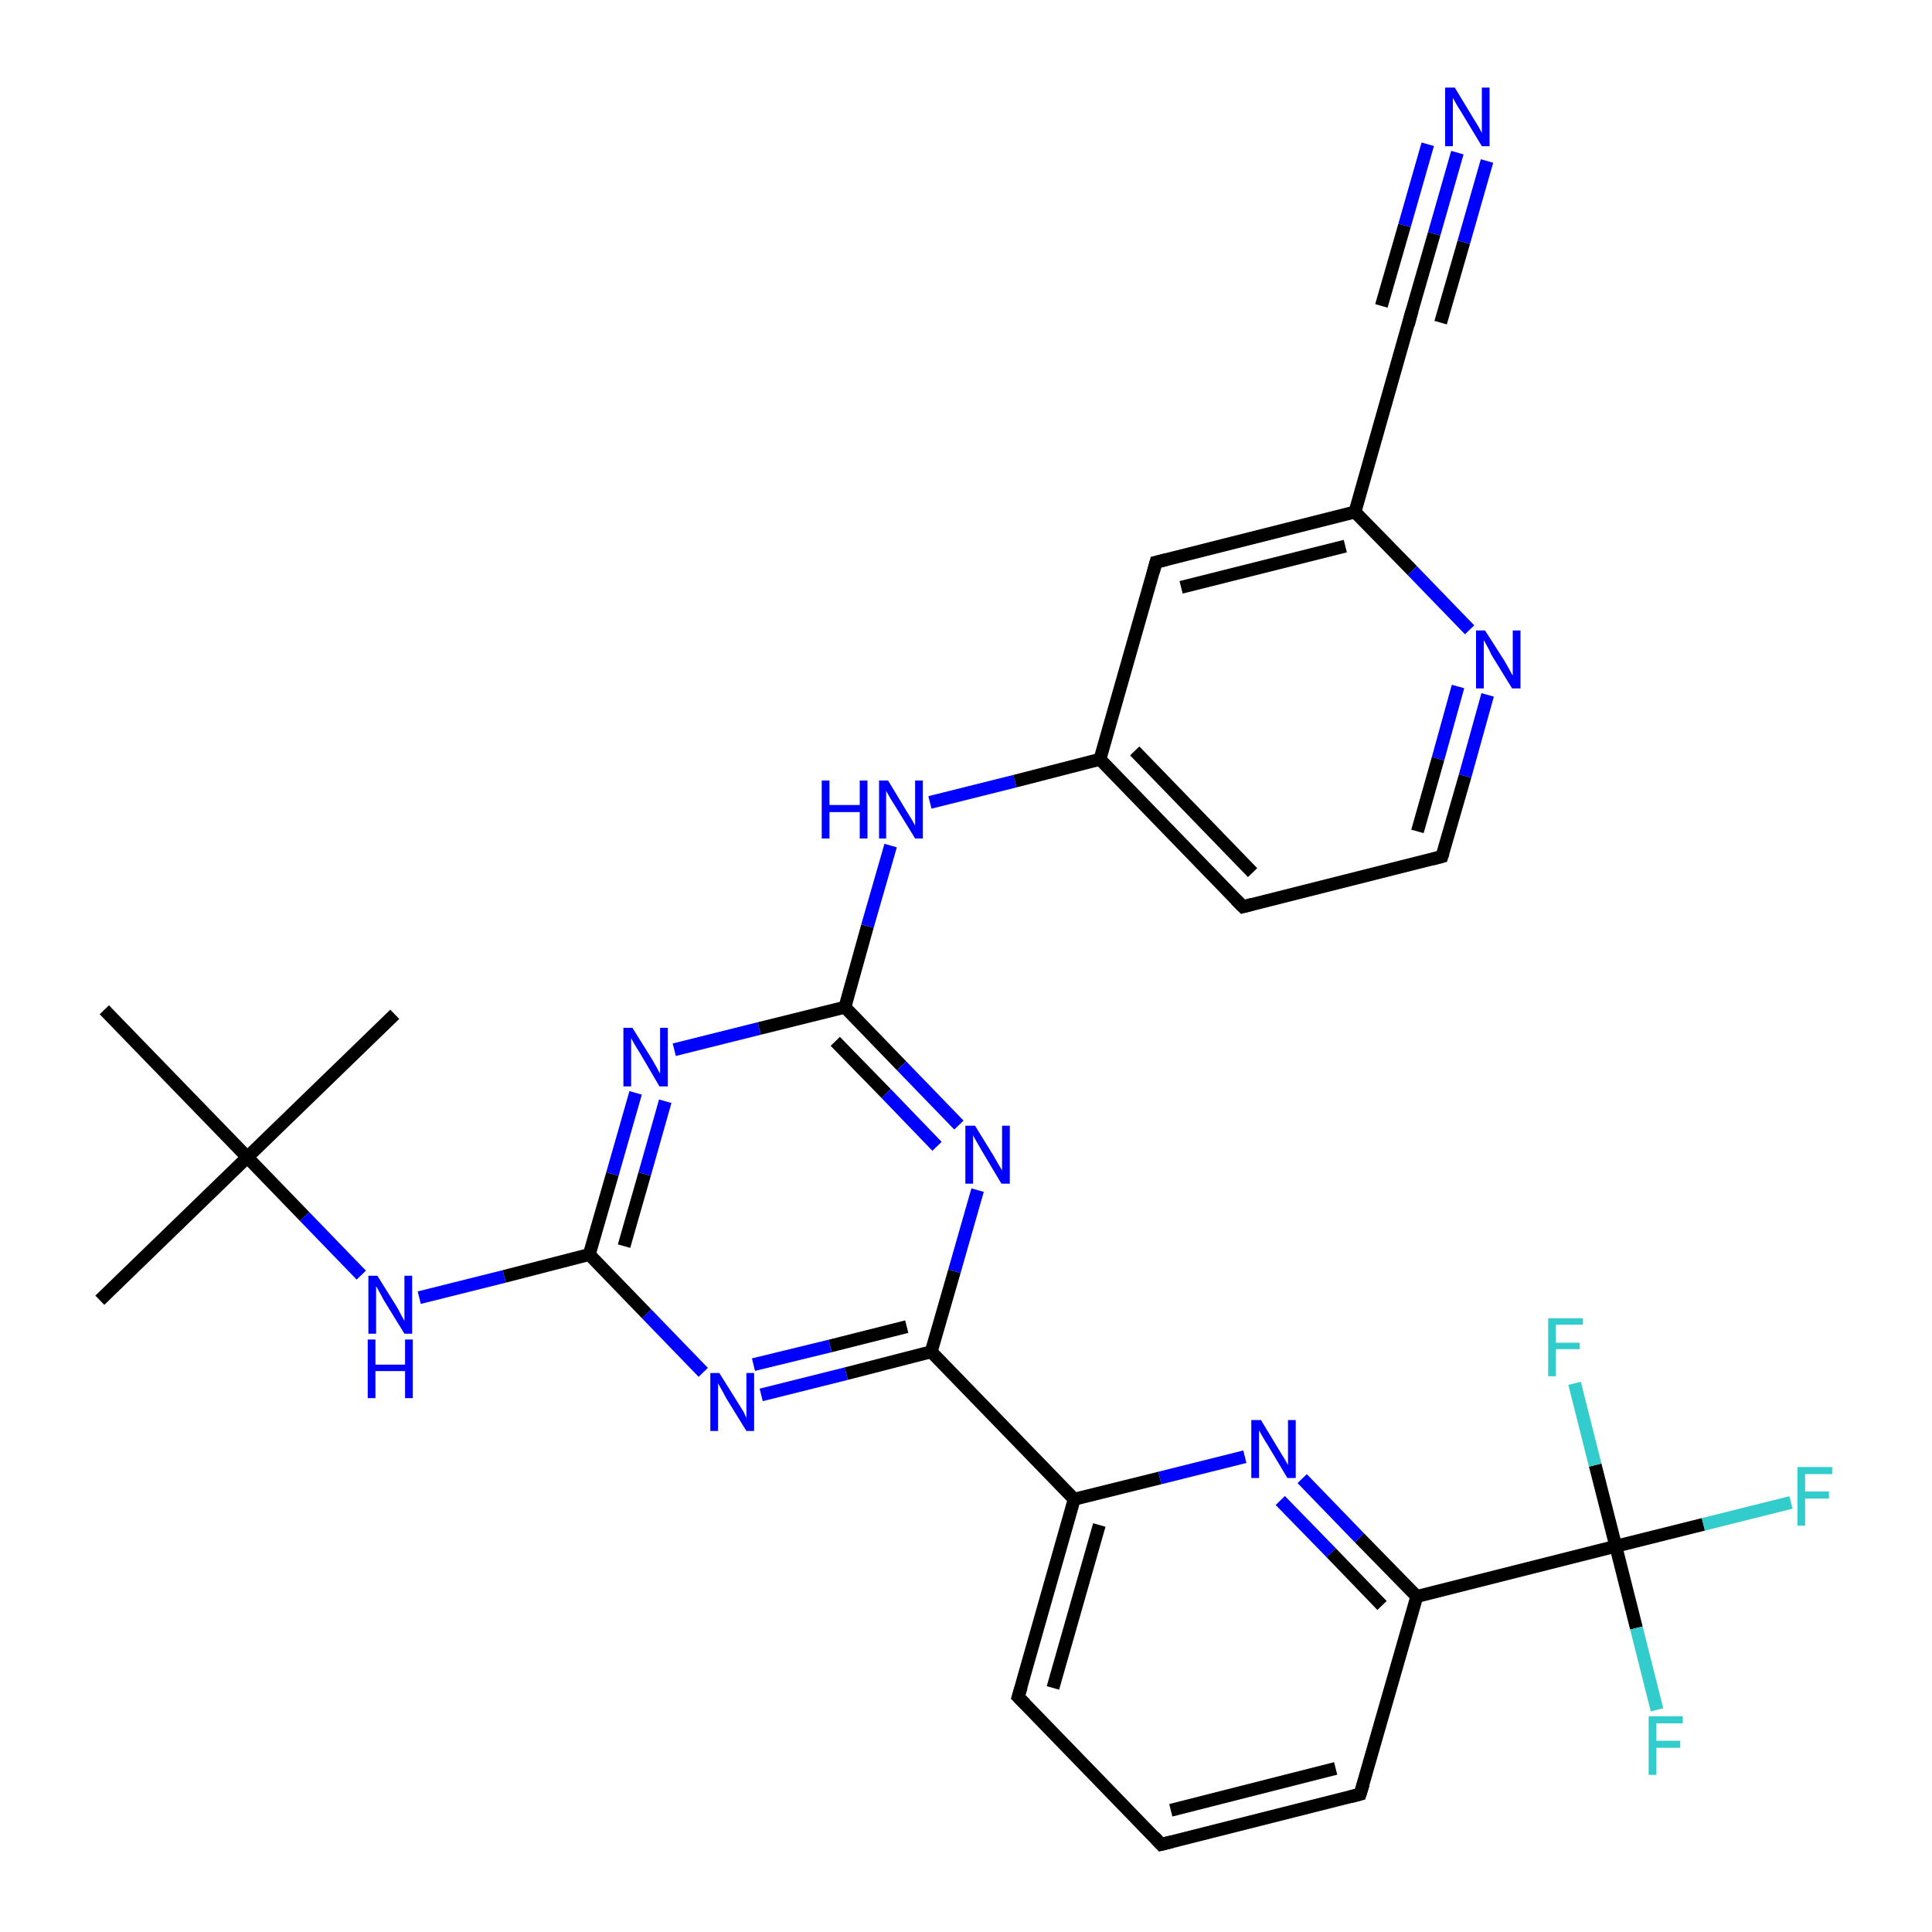 <?xml version='1.0' encoding='iso-8859-1'?>
<svg version='1.1' baseProfile='full'
              xmlns='http://www.w3.org/2000/svg'
                      xmlns:rdkit='http://www.rdkit.org/xml'
                      xmlns:xlink='http://www.w3.org/1999/xlink'
                  xml:space='preserve'
width='300px' height='300px' viewBox='0 0 300 300'>
<!-- END OF HEADER -->
<rect style='opacity:1.0;fill:#FFFFFF;stroke:none' width='300.0' height='300.0' x='0.0' y='0.0'> </rect>
<path class='bond-0 atom-0 atom-1' d='M 15.5,201.9 L 38.4,179.7' style='fill:none;fill-rule:evenodd;stroke:#000000;stroke-width:2.0px;stroke-linecap:butt;stroke-linejoin:miter;stroke-opacity:1' />
<path class='bond-1 atom-1 atom-2' d='M 38.4,179.7 L 61.3,157.5' style='fill:none;fill-rule:evenodd;stroke:#000000;stroke-width:2.0px;stroke-linecap:butt;stroke-linejoin:miter;stroke-opacity:1' />
<path class='bond-2 atom-1 atom-3' d='M 38.4,179.7 L 16.2,156.8' style='fill:none;fill-rule:evenodd;stroke:#000000;stroke-width:2.0px;stroke-linecap:butt;stroke-linejoin:miter;stroke-opacity:1' />
<path class='bond-3 atom-1 atom-4' d='M 38.4,179.7 L 47.3,188.9' style='fill:none;fill-rule:evenodd;stroke:#000000;stroke-width:2.0px;stroke-linecap:butt;stroke-linejoin:miter;stroke-opacity:1' />
<path class='bond-3 atom-1 atom-4' d='M 47.3,188.9 L 56.1,198.0' style='fill:none;fill-rule:evenodd;stroke:#0000FF;stroke-width:2.0px;stroke-linecap:butt;stroke-linejoin:miter;stroke-opacity:1' />
<path class='bond-4 atom-4 atom-5' d='M 65.1,201.5 L 78.3,198.2' style='fill:none;fill-rule:evenodd;stroke:#0000FF;stroke-width:2.0px;stroke-linecap:butt;stroke-linejoin:miter;stroke-opacity:1' />
<path class='bond-4 atom-4 atom-5' d='M 78.3,198.2 L 91.5,194.8' style='fill:none;fill-rule:evenodd;stroke:#000000;stroke-width:2.0px;stroke-linecap:butt;stroke-linejoin:miter;stroke-opacity:1' />
<path class='bond-5 atom-5 atom-6' d='M 91.5,194.8 L 95.1,182.3' style='fill:none;fill-rule:evenodd;stroke:#000000;stroke-width:2.0px;stroke-linecap:butt;stroke-linejoin:miter;stroke-opacity:1' />
<path class='bond-5 atom-5 atom-6' d='M 95.1,182.3 L 98.7,169.7' style='fill:none;fill-rule:evenodd;stroke:#0000FF;stroke-width:2.0px;stroke-linecap:butt;stroke-linejoin:miter;stroke-opacity:1' />
<path class='bond-5 atom-5 atom-6' d='M 96.9,193.5 L 100.1,182.3' style='fill:none;fill-rule:evenodd;stroke:#000000;stroke-width:2.0px;stroke-linecap:butt;stroke-linejoin:miter;stroke-opacity:1' />
<path class='bond-5 atom-5 atom-6' d='M 100.1,182.3 L 103.3,171.0' style='fill:none;fill-rule:evenodd;stroke:#0000FF;stroke-width:2.0px;stroke-linecap:butt;stroke-linejoin:miter;stroke-opacity:1' />
<path class='bond-6 atom-6 atom-7' d='M 104.7,163.0 L 117.9,159.7' style='fill:none;fill-rule:evenodd;stroke:#0000FF;stroke-width:2.0px;stroke-linecap:butt;stroke-linejoin:miter;stroke-opacity:1' />
<path class='bond-6 atom-6 atom-7' d='M 117.9,159.7 L 131.2,156.4' style='fill:none;fill-rule:evenodd;stroke:#000000;stroke-width:2.0px;stroke-linecap:butt;stroke-linejoin:miter;stroke-opacity:1' />
<path class='bond-7 atom-7 atom-8' d='M 131.2,156.4 L 134.7,143.8' style='fill:none;fill-rule:evenodd;stroke:#000000;stroke-width:2.0px;stroke-linecap:butt;stroke-linejoin:miter;stroke-opacity:1' />
<path class='bond-7 atom-7 atom-8' d='M 134.7,143.8 L 138.3,131.3' style='fill:none;fill-rule:evenodd;stroke:#0000FF;stroke-width:2.0px;stroke-linecap:butt;stroke-linejoin:miter;stroke-opacity:1' />
<path class='bond-8 atom-8 atom-9' d='M 144.4,124.6 L 157.6,121.3' style='fill:none;fill-rule:evenodd;stroke:#0000FF;stroke-width:2.0px;stroke-linecap:butt;stroke-linejoin:miter;stroke-opacity:1' />
<path class='bond-8 atom-8 atom-9' d='M 157.6,121.3 L 170.8,117.9' style='fill:none;fill-rule:evenodd;stroke:#000000;stroke-width:2.0px;stroke-linecap:butt;stroke-linejoin:miter;stroke-opacity:1' />
<path class='bond-9 atom-9 atom-10' d='M 170.8,117.9 L 193.0,140.8' style='fill:none;fill-rule:evenodd;stroke:#000000;stroke-width:2.0px;stroke-linecap:butt;stroke-linejoin:miter;stroke-opacity:1' />
<path class='bond-9 atom-9 atom-10' d='M 176.2,116.6 L 194.5,135.5' style='fill:none;fill-rule:evenodd;stroke:#000000;stroke-width:2.0px;stroke-linecap:butt;stroke-linejoin:miter;stroke-opacity:1' />
<path class='bond-10 atom-10 atom-11' d='M 193.0,140.8 L 223.9,133.0' style='fill:none;fill-rule:evenodd;stroke:#000000;stroke-width:2.0px;stroke-linecap:butt;stroke-linejoin:miter;stroke-opacity:1' />
<path class='bond-11 atom-11 atom-12' d='M 223.9,133.0 L 227.5,120.5' style='fill:none;fill-rule:evenodd;stroke:#000000;stroke-width:2.0px;stroke-linecap:butt;stroke-linejoin:miter;stroke-opacity:1' />
<path class='bond-11 atom-11 atom-12' d='M 227.5,120.5 L 231.0,107.9' style='fill:none;fill-rule:evenodd;stroke:#0000FF;stroke-width:2.0px;stroke-linecap:butt;stroke-linejoin:miter;stroke-opacity:1' />
<path class='bond-11 atom-11 atom-12' d='M 220.1,129.1 L 223.3,117.8' style='fill:none;fill-rule:evenodd;stroke:#000000;stroke-width:2.0px;stroke-linecap:butt;stroke-linejoin:miter;stroke-opacity:1' />
<path class='bond-11 atom-11 atom-12' d='M 223.3,117.8 L 226.4,106.6' style='fill:none;fill-rule:evenodd;stroke:#0000FF;stroke-width:2.0px;stroke-linecap:butt;stroke-linejoin:miter;stroke-opacity:1' />
<path class='bond-12 atom-12 atom-13' d='M 228.2,97.8 L 219.3,88.6' style='fill:none;fill-rule:evenodd;stroke:#0000FF;stroke-width:2.0px;stroke-linecap:butt;stroke-linejoin:miter;stroke-opacity:1' />
<path class='bond-12 atom-12 atom-13' d='M 219.3,88.6 L 210.4,79.5' style='fill:none;fill-rule:evenodd;stroke:#000000;stroke-width:2.0px;stroke-linecap:butt;stroke-linejoin:miter;stroke-opacity:1' />
<path class='bond-13 atom-13 atom-14' d='M 210.4,79.5 L 179.5,87.3' style='fill:none;fill-rule:evenodd;stroke:#000000;stroke-width:2.0px;stroke-linecap:butt;stroke-linejoin:miter;stroke-opacity:1' />
<path class='bond-13 atom-13 atom-14' d='M 208.9,84.8 L 183.4,91.2' style='fill:none;fill-rule:evenodd;stroke:#000000;stroke-width:2.0px;stroke-linecap:butt;stroke-linejoin:miter;stroke-opacity:1' />
<path class='bond-14 atom-13 atom-15' d='M 210.4,79.5 L 219.1,48.8' style='fill:none;fill-rule:evenodd;stroke:#000000;stroke-width:2.0px;stroke-linecap:butt;stroke-linejoin:miter;stroke-opacity:1' />
<path class='bond-15 atom-15 atom-16' d='M 219.1,48.8 L 222.7,36.3' style='fill:none;fill-rule:evenodd;stroke:#000000;stroke-width:2.0px;stroke-linecap:butt;stroke-linejoin:miter;stroke-opacity:1' />
<path class='bond-15 atom-15 atom-16' d='M 222.7,36.3 L 226.3,23.7' style='fill:none;fill-rule:evenodd;stroke:#0000FF;stroke-width:2.0px;stroke-linecap:butt;stroke-linejoin:miter;stroke-opacity:1' />
<path class='bond-15 atom-15 atom-16' d='M 214.5,47.5 L 218.1,35.0' style='fill:none;fill-rule:evenodd;stroke:#000000;stroke-width:2.0px;stroke-linecap:butt;stroke-linejoin:miter;stroke-opacity:1' />
<path class='bond-15 atom-15 atom-16' d='M 218.1,35.0 L 221.7,22.4' style='fill:none;fill-rule:evenodd;stroke:#0000FF;stroke-width:2.0px;stroke-linecap:butt;stroke-linejoin:miter;stroke-opacity:1' />
<path class='bond-15 atom-15 atom-16' d='M 223.7,50.1 L 227.3,37.6' style='fill:none;fill-rule:evenodd;stroke:#000000;stroke-width:2.0px;stroke-linecap:butt;stroke-linejoin:miter;stroke-opacity:1' />
<path class='bond-15 atom-15 atom-16' d='M 227.3,37.6 L 230.9,25.0' style='fill:none;fill-rule:evenodd;stroke:#0000FF;stroke-width:2.0px;stroke-linecap:butt;stroke-linejoin:miter;stroke-opacity:1' />
<path class='bond-16 atom-7 atom-17' d='M 131.2,156.4 L 140.0,165.5' style='fill:none;fill-rule:evenodd;stroke:#000000;stroke-width:2.0px;stroke-linecap:butt;stroke-linejoin:miter;stroke-opacity:1' />
<path class='bond-16 atom-7 atom-17' d='M 140.0,165.5 L 148.9,174.7' style='fill:none;fill-rule:evenodd;stroke:#0000FF;stroke-width:2.0px;stroke-linecap:butt;stroke-linejoin:miter;stroke-opacity:1' />
<path class='bond-16 atom-7 atom-17' d='M 129.7,161.7 L 137.6,169.8' style='fill:none;fill-rule:evenodd;stroke:#000000;stroke-width:2.0px;stroke-linecap:butt;stroke-linejoin:miter;stroke-opacity:1' />
<path class='bond-16 atom-7 atom-17' d='M 137.6,169.8 L 145.5,178.0' style='fill:none;fill-rule:evenodd;stroke:#0000FF;stroke-width:2.0px;stroke-linecap:butt;stroke-linejoin:miter;stroke-opacity:1' />
<path class='bond-17 atom-17 atom-18' d='M 151.8,184.8 L 148.2,197.4' style='fill:none;fill-rule:evenodd;stroke:#0000FF;stroke-width:2.0px;stroke-linecap:butt;stroke-linejoin:miter;stroke-opacity:1' />
<path class='bond-17 atom-17 atom-18' d='M 148.2,197.4 L 144.6,209.9' style='fill:none;fill-rule:evenodd;stroke:#000000;stroke-width:2.0px;stroke-linecap:butt;stroke-linejoin:miter;stroke-opacity:1' />
<path class='bond-18 atom-18 atom-19' d='M 144.6,209.9 L 131.4,213.3' style='fill:none;fill-rule:evenodd;stroke:#000000;stroke-width:2.0px;stroke-linecap:butt;stroke-linejoin:miter;stroke-opacity:1' />
<path class='bond-18 atom-18 atom-19' d='M 131.4,213.3 L 118.2,216.6' style='fill:none;fill-rule:evenodd;stroke:#0000FF;stroke-width:2.0px;stroke-linecap:butt;stroke-linejoin:miter;stroke-opacity:1' />
<path class='bond-18 atom-18 atom-19' d='M 140.8,206.0 L 128.9,209.0' style='fill:none;fill-rule:evenodd;stroke:#000000;stroke-width:2.0px;stroke-linecap:butt;stroke-linejoin:miter;stroke-opacity:1' />
<path class='bond-18 atom-18 atom-19' d='M 128.9,209.0 L 117.0,211.9' style='fill:none;fill-rule:evenodd;stroke:#0000FF;stroke-width:2.0px;stroke-linecap:butt;stroke-linejoin:miter;stroke-opacity:1' />
<path class='bond-19 atom-18 atom-20' d='M 144.6,209.9 L 166.8,232.8' style='fill:none;fill-rule:evenodd;stroke:#000000;stroke-width:2.0px;stroke-linecap:butt;stroke-linejoin:miter;stroke-opacity:1' />
<path class='bond-20 atom-20 atom-21' d='M 166.8,232.8 L 158.1,263.5' style='fill:none;fill-rule:evenodd;stroke:#000000;stroke-width:2.0px;stroke-linecap:butt;stroke-linejoin:miter;stroke-opacity:1' />
<path class='bond-20 atom-20 atom-21' d='M 170.7,236.8 L 163.5,262.1' style='fill:none;fill-rule:evenodd;stroke:#000000;stroke-width:2.0px;stroke-linecap:butt;stroke-linejoin:miter;stroke-opacity:1' />
<path class='bond-21 atom-21 atom-22' d='M 158.1,263.5 L 180.3,286.4' style='fill:none;fill-rule:evenodd;stroke:#000000;stroke-width:2.0px;stroke-linecap:butt;stroke-linejoin:miter;stroke-opacity:1' />
<path class='bond-22 atom-22 atom-23' d='M 180.3,286.4 L 211.2,278.6' style='fill:none;fill-rule:evenodd;stroke:#000000;stroke-width:2.0px;stroke-linecap:butt;stroke-linejoin:miter;stroke-opacity:1' />
<path class='bond-22 atom-22 atom-23' d='M 181.8,281.1 L 207.4,274.6' style='fill:none;fill-rule:evenodd;stroke:#000000;stroke-width:2.0px;stroke-linecap:butt;stroke-linejoin:miter;stroke-opacity:1' />
<path class='bond-23 atom-23 atom-24' d='M 211.2,278.6 L 220.0,247.9' style='fill:none;fill-rule:evenodd;stroke:#000000;stroke-width:2.0px;stroke-linecap:butt;stroke-linejoin:miter;stroke-opacity:1' />
<path class='bond-24 atom-24 atom-25' d='M 220.0,247.9 L 211.1,238.8' style='fill:none;fill-rule:evenodd;stroke:#000000;stroke-width:2.0px;stroke-linecap:butt;stroke-linejoin:miter;stroke-opacity:1' />
<path class='bond-24 atom-24 atom-25' d='M 211.1,238.8 L 202.2,229.6' style='fill:none;fill-rule:evenodd;stroke:#0000FF;stroke-width:2.0px;stroke-linecap:butt;stroke-linejoin:miter;stroke-opacity:1' />
<path class='bond-24 atom-24 atom-25' d='M 214.6,249.3 L 206.7,241.1' style='fill:none;fill-rule:evenodd;stroke:#000000;stroke-width:2.0px;stroke-linecap:butt;stroke-linejoin:miter;stroke-opacity:1' />
<path class='bond-24 atom-24 atom-25' d='M 206.7,241.1 L 198.8,233.0' style='fill:none;fill-rule:evenodd;stroke:#0000FF;stroke-width:2.0px;stroke-linecap:butt;stroke-linejoin:miter;stroke-opacity:1' />
<path class='bond-25 atom-24 atom-26' d='M 220.0,247.9 L 250.9,240.1' style='fill:none;fill-rule:evenodd;stroke:#000000;stroke-width:2.0px;stroke-linecap:butt;stroke-linejoin:miter;stroke-opacity:1' />
<path class='bond-26 atom-26 atom-27' d='M 250.9,240.1 L 264.5,236.7' style='fill:none;fill-rule:evenodd;stroke:#000000;stroke-width:2.0px;stroke-linecap:butt;stroke-linejoin:miter;stroke-opacity:1' />
<path class='bond-26 atom-26 atom-27' d='M 264.5,236.7 L 278.1,233.3' style='fill:none;fill-rule:evenodd;stroke:#33CCCC;stroke-width:2.0px;stroke-linecap:butt;stroke-linejoin:miter;stroke-opacity:1' />
<path class='bond-27 atom-26 atom-28' d='M 250.9,240.1 L 254.1,252.8' style='fill:none;fill-rule:evenodd;stroke:#000000;stroke-width:2.0px;stroke-linecap:butt;stroke-linejoin:miter;stroke-opacity:1' />
<path class='bond-27 atom-26 atom-28' d='M 254.1,252.8 L 257.3,265.5' style='fill:none;fill-rule:evenodd;stroke:#33CCCC;stroke-width:2.0px;stroke-linecap:butt;stroke-linejoin:miter;stroke-opacity:1' />
<path class='bond-28 atom-26 atom-29' d='M 250.9,240.1 L 247.7,227.5' style='fill:none;fill-rule:evenodd;stroke:#000000;stroke-width:2.0px;stroke-linecap:butt;stroke-linejoin:miter;stroke-opacity:1' />
<path class='bond-28 atom-26 atom-29' d='M 247.7,227.5 L 244.5,214.8' style='fill:none;fill-rule:evenodd;stroke:#33CCCC;stroke-width:2.0px;stroke-linecap:butt;stroke-linejoin:miter;stroke-opacity:1' />
<path class='bond-29 atom-19 atom-5' d='M 109.2,213.1 L 100.4,204.0' style='fill:none;fill-rule:evenodd;stroke:#0000FF;stroke-width:2.0px;stroke-linecap:butt;stroke-linejoin:miter;stroke-opacity:1' />
<path class='bond-29 atom-19 atom-5' d='M 100.4,204.0 L 91.5,194.8' style='fill:none;fill-rule:evenodd;stroke:#000000;stroke-width:2.0px;stroke-linecap:butt;stroke-linejoin:miter;stroke-opacity:1' />
<path class='bond-30 atom-25 atom-20' d='M 193.3,226.2 L 180.1,229.5' style='fill:none;fill-rule:evenodd;stroke:#0000FF;stroke-width:2.0px;stroke-linecap:butt;stroke-linejoin:miter;stroke-opacity:1' />
<path class='bond-30 atom-25 atom-20' d='M 180.1,229.5 L 166.8,232.8' style='fill:none;fill-rule:evenodd;stroke:#000000;stroke-width:2.0px;stroke-linecap:butt;stroke-linejoin:miter;stroke-opacity:1' />
<path class='bond-31 atom-14 atom-9' d='M 179.5,87.3 L 170.8,117.9' style='fill:none;fill-rule:evenodd;stroke:#000000;stroke-width:2.0px;stroke-linecap:butt;stroke-linejoin:miter;stroke-opacity:1' />
<path d='M 191.9,139.7 L 193.0,140.8 L 194.5,140.4' style='fill:none;stroke:#000000;stroke-width:2.0px;stroke-linecap:butt;stroke-linejoin:miter;stroke-opacity:1;' />
<path d='M 222.4,133.4 L 223.9,133.0 L 224.1,132.4' style='fill:none;stroke:#000000;stroke-width:2.0px;stroke-linecap:butt;stroke-linejoin:miter;stroke-opacity:1;' />
<path d='M 181.1,86.9 L 179.5,87.3 L 179.1,88.8' style='fill:none;stroke:#000000;stroke-width:2.0px;stroke-linecap:butt;stroke-linejoin:miter;stroke-opacity:1;' />
<path d='M 218.7,50.4 L 219.1,48.8 L 219.3,48.2' style='fill:none;stroke:#000000;stroke-width:2.0px;stroke-linecap:butt;stroke-linejoin:miter;stroke-opacity:1;' />
<path d='M 158.6,261.9 L 158.1,263.5 L 159.2,264.6' style='fill:none;stroke:#000000;stroke-width:2.0px;stroke-linecap:butt;stroke-linejoin:miter;stroke-opacity:1;' />
<path d='M 179.2,285.2 L 180.3,286.4 L 181.9,286.0' style='fill:none;stroke:#000000;stroke-width:2.0px;stroke-linecap:butt;stroke-linejoin:miter;stroke-opacity:1;' />
<path d='M 209.7,279.0 L 211.2,278.6 L 211.7,277.0' style='fill:none;stroke:#000000;stroke-width:2.0px;stroke-linecap:butt;stroke-linejoin:miter;stroke-opacity:1;' />
<path class='atom-4' d='M 58.6 198.1
L 61.6 202.9
Q 61.9 203.4, 62.3 204.2
Q 62.8 205.1, 62.8 205.1
L 62.8 198.1
L 64.0 198.1
L 64.0 207.1
L 62.8 207.1
L 59.6 201.9
Q 59.3 201.3, 58.9 200.6
Q 58.5 199.9, 58.4 199.7
L 58.4 207.1
L 57.2 207.1
L 57.2 198.1
L 58.6 198.1
' fill='#0000FF'/>
<path class='atom-4' d='M 57.1 208.0
L 58.3 208.0
L 58.3 211.9
L 62.9 211.9
L 62.9 208.0
L 64.1 208.0
L 64.1 217.1
L 62.9 217.1
L 62.9 212.9
L 58.3 212.9
L 58.3 217.1
L 57.1 217.1
L 57.1 208.0
' fill='#0000FF'/>
<path class='atom-6' d='M 98.2 159.6
L 101.2 164.4
Q 101.5 164.9, 102.0 165.8
Q 102.4 166.6, 102.5 166.7
L 102.5 159.6
L 103.7 159.6
L 103.7 168.7
L 102.4 168.7
L 99.3 163.4
Q 98.9 162.8, 98.5 162.1
Q 98.1 161.4, 98.0 161.2
L 98.0 168.7
L 96.8 168.7
L 96.8 159.6
L 98.2 159.6
' fill='#0000FF'/>
<path class='atom-8' d='M 127.6 121.2
L 128.8 121.2
L 128.8 125.0
L 133.5 125.0
L 133.5 121.2
L 134.7 121.2
L 134.7 130.2
L 133.5 130.2
L 133.5 126.1
L 128.8 126.1
L 128.8 130.2
L 127.6 130.2
L 127.6 121.2
' fill='#0000FF'/>
<path class='atom-8' d='M 137.9 121.2
L 140.8 126.0
Q 141.1 126.5, 141.6 127.3
Q 142.1 128.2, 142.1 128.2
L 142.1 121.2
L 143.3 121.2
L 143.3 130.2
L 142.1 130.2
L 138.9 125.0
Q 138.5 124.4, 138.1 123.7
Q 137.7 123.0, 137.6 122.8
L 137.6 130.2
L 136.5 130.2
L 136.5 121.2
L 137.9 121.2
' fill='#0000FF'/>
<path class='atom-12' d='M 230.6 97.9
L 233.6 102.6
Q 233.9 103.1, 234.4 104.0
Q 234.8 104.8, 234.9 104.9
L 234.9 97.9
L 236.1 97.9
L 236.1 106.9
L 234.8 106.9
L 231.6 101.7
Q 231.3 101.0, 230.9 100.3
Q 230.5 99.6, 230.4 99.4
L 230.4 106.9
L 229.2 106.9
L 229.2 97.9
L 230.6 97.9
' fill='#0000FF'/>
<path class='atom-16' d='M 225.9 13.6
L 228.8 18.4
Q 229.1 18.9, 229.6 19.7
Q 230.1 20.6, 230.1 20.7
L 230.1 13.6
L 231.3 13.6
L 231.3 22.7
L 230.1 22.7
L 226.9 17.4
Q 226.5 16.8, 226.1 16.1
Q 225.7 15.4, 225.6 15.2
L 225.6 22.7
L 224.4 22.7
L 224.4 13.6
L 225.9 13.6
' fill='#0000FF'/>
<path class='atom-17' d='M 151.4 174.8
L 154.3 179.5
Q 154.6 180.0, 155.1 180.9
Q 155.6 181.7, 155.6 181.8
L 155.6 174.8
L 156.8 174.8
L 156.8 183.8
L 155.5 183.8
L 152.4 178.6
Q 152.0 177.9, 151.6 177.2
Q 151.2 176.5, 151.1 176.3
L 151.1 183.8
L 149.9 183.8
L 149.9 174.8
L 151.4 174.8
' fill='#0000FF'/>
<path class='atom-19' d='M 111.7 213.2
L 114.7 218.0
Q 115.0 218.5, 115.5 219.3
Q 115.9 220.2, 115.9 220.2
L 115.9 213.2
L 117.1 213.2
L 117.1 222.2
L 115.9 222.2
L 112.7 217.0
Q 112.4 216.4, 112.0 215.7
Q 111.6 215.0, 111.5 214.8
L 111.5 222.2
L 110.3 222.2
L 110.3 213.2
L 111.7 213.2
' fill='#0000FF'/>
<path class='atom-25' d='M 195.8 220.5
L 198.7 225.3
Q 199.0 225.8, 199.5 226.6
Q 200.0 227.5, 200.0 227.5
L 200.0 220.5
L 201.2 220.5
L 201.2 229.5
L 199.9 229.5
L 196.8 224.3
Q 196.4 223.7, 196.0 223.0
Q 195.6 222.3, 195.5 222.1
L 195.5 229.5
L 194.3 229.5
L 194.3 220.5
L 195.8 220.5
' fill='#0000FF'/>
<path class='atom-27' d='M 279.1 227.8
L 284.5 227.8
L 284.5 228.9
L 280.3 228.9
L 280.3 231.6
L 284.0 231.6
L 284.0 232.7
L 280.3 232.7
L 280.3 236.9
L 279.1 236.9
L 279.1 227.8
' fill='#33CCCC'/>
<path class='atom-28' d='M 256.0 266.5
L 261.3 266.5
L 261.3 267.6
L 257.2 267.6
L 257.2 270.3
L 260.9 270.3
L 260.9 271.4
L 257.2 271.4
L 257.2 275.6
L 256.0 275.6
L 256.0 266.5
' fill='#33CCCC'/>
<path class='atom-29' d='M 240.4 204.7
L 245.8 204.7
L 245.8 205.7
L 241.6 205.7
L 241.6 208.5
L 245.3 208.5
L 245.3 209.5
L 241.6 209.5
L 241.6 213.7
L 240.4 213.7
L 240.4 204.7
' fill='#33CCCC'/>
</svg>
